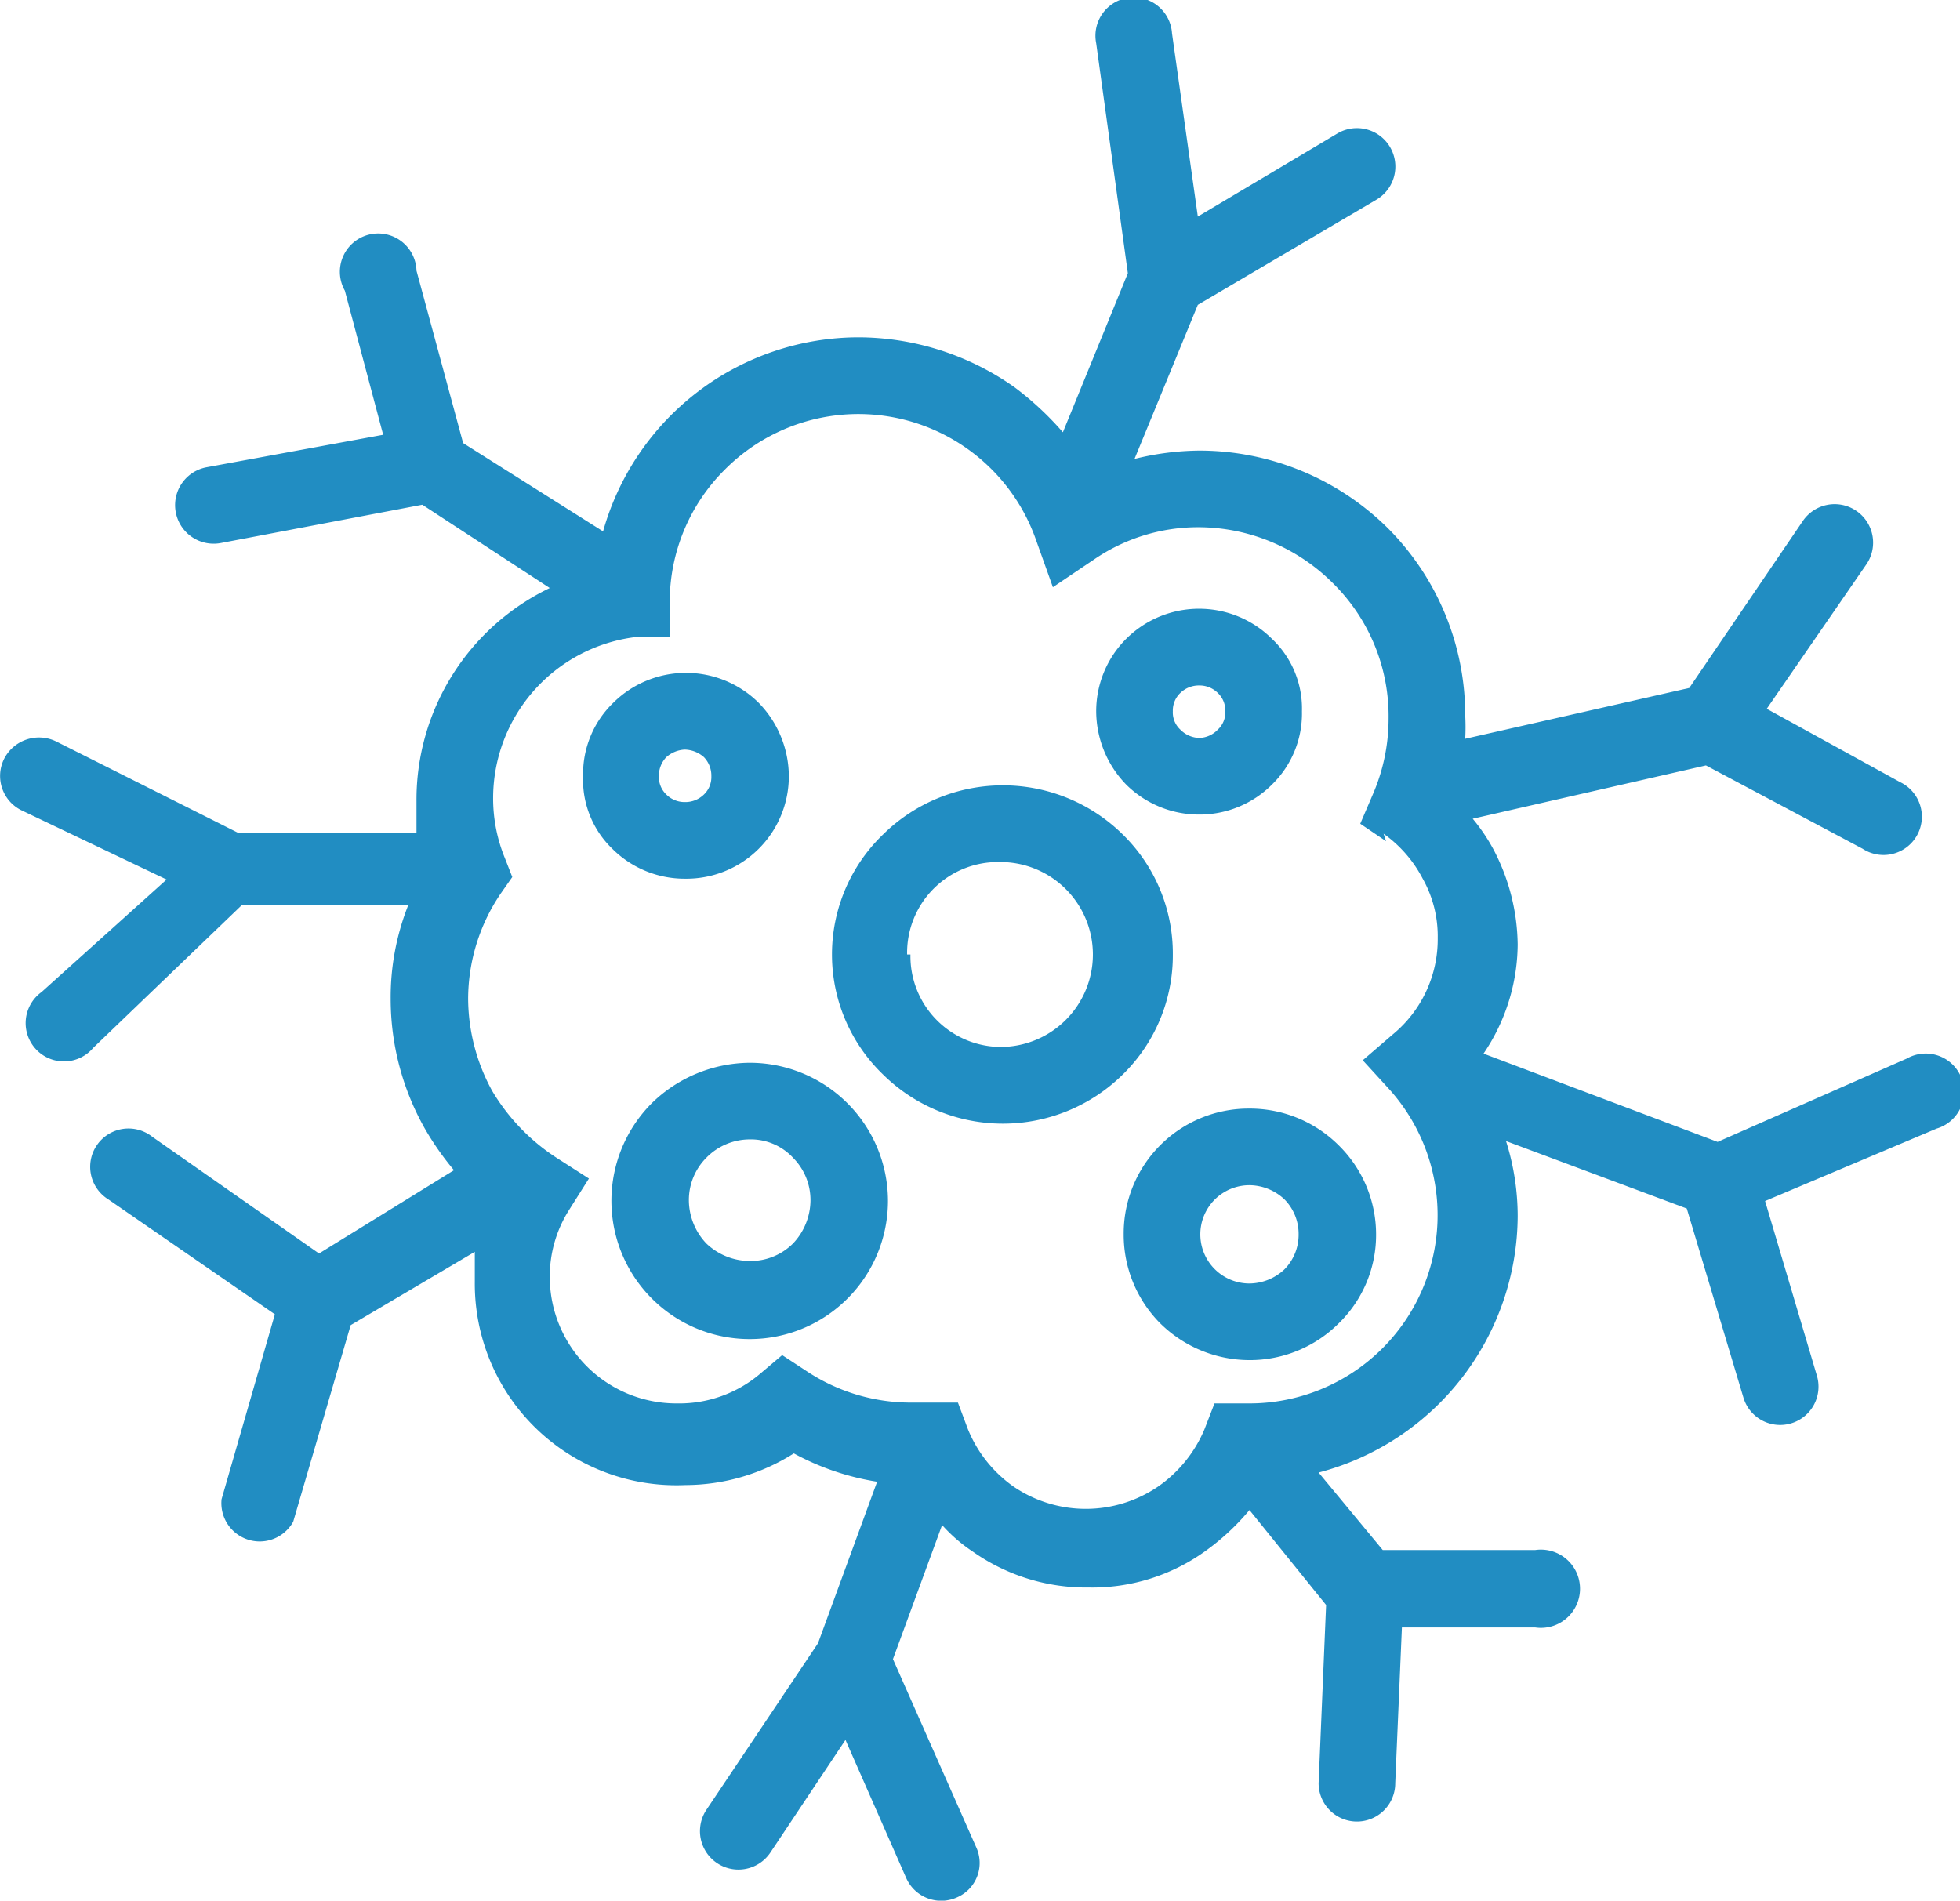 <svg xmlns="http://www.w3.org/2000/svg" viewBox="0 0 23.53 22.82"><defs><style>.cls-1{fill:#218dc2;}</style></defs><g id="Capa_2" data-name="Capa 2"><g id="Capa_1-2" data-name="Capa 1"><path class="cls-1" d="M18.22,11.31a2.36,2.36,0,0,1-.41,1.34l2.81,1.06,2.27-1a.46.46,0,1,1,.36.84l-2.06.87.62,2.09a.46.46,0,0,1-.31.58.46.46,0,0,1-.57-.31l-.68-2.27-2.17-.81a3,3,0,0,1,.14.9,3.2,3.2,0,0,1-2.39,3.08l.77.93h1.83a.47.47,0,1,1,0,.93h-1.6l-.08,1.87a.46.46,0,1,1-.92,0l.09-2.14L15,18.13a2.84,2.84,0,0,1-.54.5,2.32,2.32,0,0,1-1.39.43,2.36,2.36,0,0,1-1.39-.43,1.89,1.89,0,0,1-.37-.32l-.59,1.61,1,2.26a.45.45,0,0,1-.23.6.46.46,0,0,1-.61-.23l-.73-1.66-.9,1.35a.46.46,0,1,1-.77-.51l1.34-2,.71-1.94a3.1,3.1,0,0,1-1-.34,2.44,2.44,0,0,1-1.3.38A2.42,2.42,0,0,1,5.7,15.39c0-.12,0-.24,0-.36l-1.49.88-.69,2.36A.46.46,0,0,1,2.66,18l.64-2.22-2-1.38a.46.46,0,1,1,.53-.75l2,1.4,1.62-1a3.45,3.45,0,0,1-.35-.5,3.16,3.16,0,0,1-.41-1.56,3,3,0,0,1,.21-1.12l-2,0L1.12,12.58a.46.46,0,1,1-.62-.67L2,10.56.26,9.73a.46.46,0,0,1-.21-.62A.47.47,0,0,1,.67,8.9L2.86,10,5,10c0-.13,0-.25,0-.38a2.82,2.82,0,0,1,1.6-2.56l-1.53-1-2.42.46a.46.46,0,0,1-.17-.91l2.12-.39L4.14,3.49A.46.46,0,1,1,5,3.25l.56,2.07L7.24,6.38a3.19,3.19,0,0,1,3.07-2.33,3.26,3.26,0,0,1,1.87.6,3.71,3.71,0,0,1,.58.54l.78-1.91L13.16.52A.46.46,0,1,1,14.07.4l.31,2.2,1.68-1a.46.46,0,1,1,.46.8L14.38,3.66l-.76,1.85a3.33,3.33,0,0,1,.78-.1,3.22,3.22,0,0,1,2.26.93,3.18,3.18,0,0,1,.93,2.25,2.53,2.53,0,0,1,0,.28l2.69-.61,1.36-2a.46.46,0,0,1,.77.51L21.21,8.51l1.6.88a.46.46,0,1,1-.45.8l-1.88-1-2.8.64a2.19,2.19,0,0,1,.25.37,2.51,2.51,0,0,1,.29,1.15m-1.58-1.25-.31-.21.15-.35a2.28,2.28,0,0,0,.19-.91A2.24,2.24,0,0,0,16,7a2.29,2.29,0,0,0-1.61-.67,2.21,2.21,0,0,0-1.26.39l-.49.33-.2-.56a2.26,2.26,0,0,0-3.74-.85,2.24,2.24,0,0,0-.66,1.59h0v.42l-.42,0a1.95,1.95,0,0,0-1.7,1.93,1.89,1.89,0,0,0,.14.72l.09.23-.14.2a2.26,2.26,0,0,0-.39,1.26,2.32,2.32,0,0,0,.29,1.11,2.45,2.45,0,0,0,.77.8l.39.25-.24.38a1.49,1.49,0,0,0-.23.8,1.52,1.52,0,0,0,1.53,1.52,1.5,1.5,0,0,0,1-.36l.26-.22.29.19a2.26,2.26,0,0,0,1.26.38h.21l.35,0,.12.32a1.56,1.56,0,0,0,.55.69,1.54,1.54,0,0,0,1.73,0,1.58,1.58,0,0,0,.56-.69l.12-.31.33,0H15a2.26,2.26,0,0,0,1.68-3.77l-.32-.35.36-.31a1.48,1.48,0,0,0,.54-1.16,1.41,1.41,0,0,0-.18-.71,1.52,1.52,0,0,0-.47-.54"/><path class="cls-1" d="M14.4,9.78a1.24,1.24,0,0,1-.88-.36,1.27,1.27,0,0,1-.36-.88,1.23,1.23,0,0,1,.36-.87,1.24,1.24,0,0,1,1.75,0,1.15,1.15,0,0,1,.36.87,1.19,1.19,0,0,1-.36.88,1.23,1.23,0,0,1-.87.36m.22-1.46a.31.31,0,0,0-.22-.09.32.32,0,0,0-.23.09.29.29,0,0,0-.09.22.28.28,0,0,0,.09.22.33.33,0,0,0,.23.1.32.32,0,0,0,.22-.1.28.28,0,0,0,.09-.22.29.29,0,0,0-.09-.22"/><path class="cls-1" d="M8.22,10.55a1.23,1.23,0,0,1-.87-.36A1.15,1.15,0,0,1,7,9.32a1.19,1.19,0,0,1,.36-.88,1.24,1.24,0,0,1,1.75,0,1.27,1.27,0,0,1,.36.88,1.23,1.23,0,0,1-1.24,1.23M8,9.54a.31.31,0,0,0,.22.09.32.32,0,0,0,.23-.09.29.29,0,0,0,.09-.22.32.32,0,0,0-.09-.23A.36.36,0,0,0,8.22,9,.36.36,0,0,0,8,9.09a.32.32,0,0,0-.09.23A.29.29,0,0,0,8,9.54"/><path class="cls-1" d="M9,12.76a1.66,1.66,0,0,1,1.66,1.65,1.66,1.66,0,1,1-2.83-1.17A1.7,1.7,0,0,1,9,12.76m-.52,2.17a.76.76,0,0,0,.52.21.72.72,0,0,0,.52-.21.76.76,0,0,0,.21-.52.72.72,0,0,0-.21-.51A.69.69,0,0,0,9,13.68a.73.73,0,0,0-.52.22.72.72,0,0,0-.21.51.76.76,0,0,0,.21.52"/><path class="cls-1" d="M13.49,14.82A1.5,1.5,0,0,1,15,13.31a1.51,1.51,0,0,1,1.07.44,1.5,1.5,0,0,1,.45,1.07,1.48,1.48,0,0,1-.45,1.07,1.51,1.51,0,0,1-1.07.44,1.53,1.53,0,0,1-1.07-.44,1.51,1.51,0,0,1-.44-1.07m2.1,0a.59.59,0,0,0-.17-.42.62.62,0,0,0-.42-.17.59.59,0,1,0,0,1.18.62.62,0,0,0,.42-.17.59.59,0,0,0,.17-.42"/><path class="cls-1" d="M14.08,11.46a2,2,0,0,1-.6,1.44,2.05,2.05,0,0,1-2.88,0,2,2,0,0,1,0-2.88,2.05,2.05,0,0,1,2.88,0,2,2,0,0,1,.6,1.44m-3.15,0A1.09,1.09,0,0,0,12,12.57a1.11,1.11,0,0,0,.79-.32,1.11,1.11,0,0,0,0-1.58,1.11,1.11,0,0,0-.79-.32,1.09,1.09,0,0,0-1.11,1.11"/></g></g></svg>